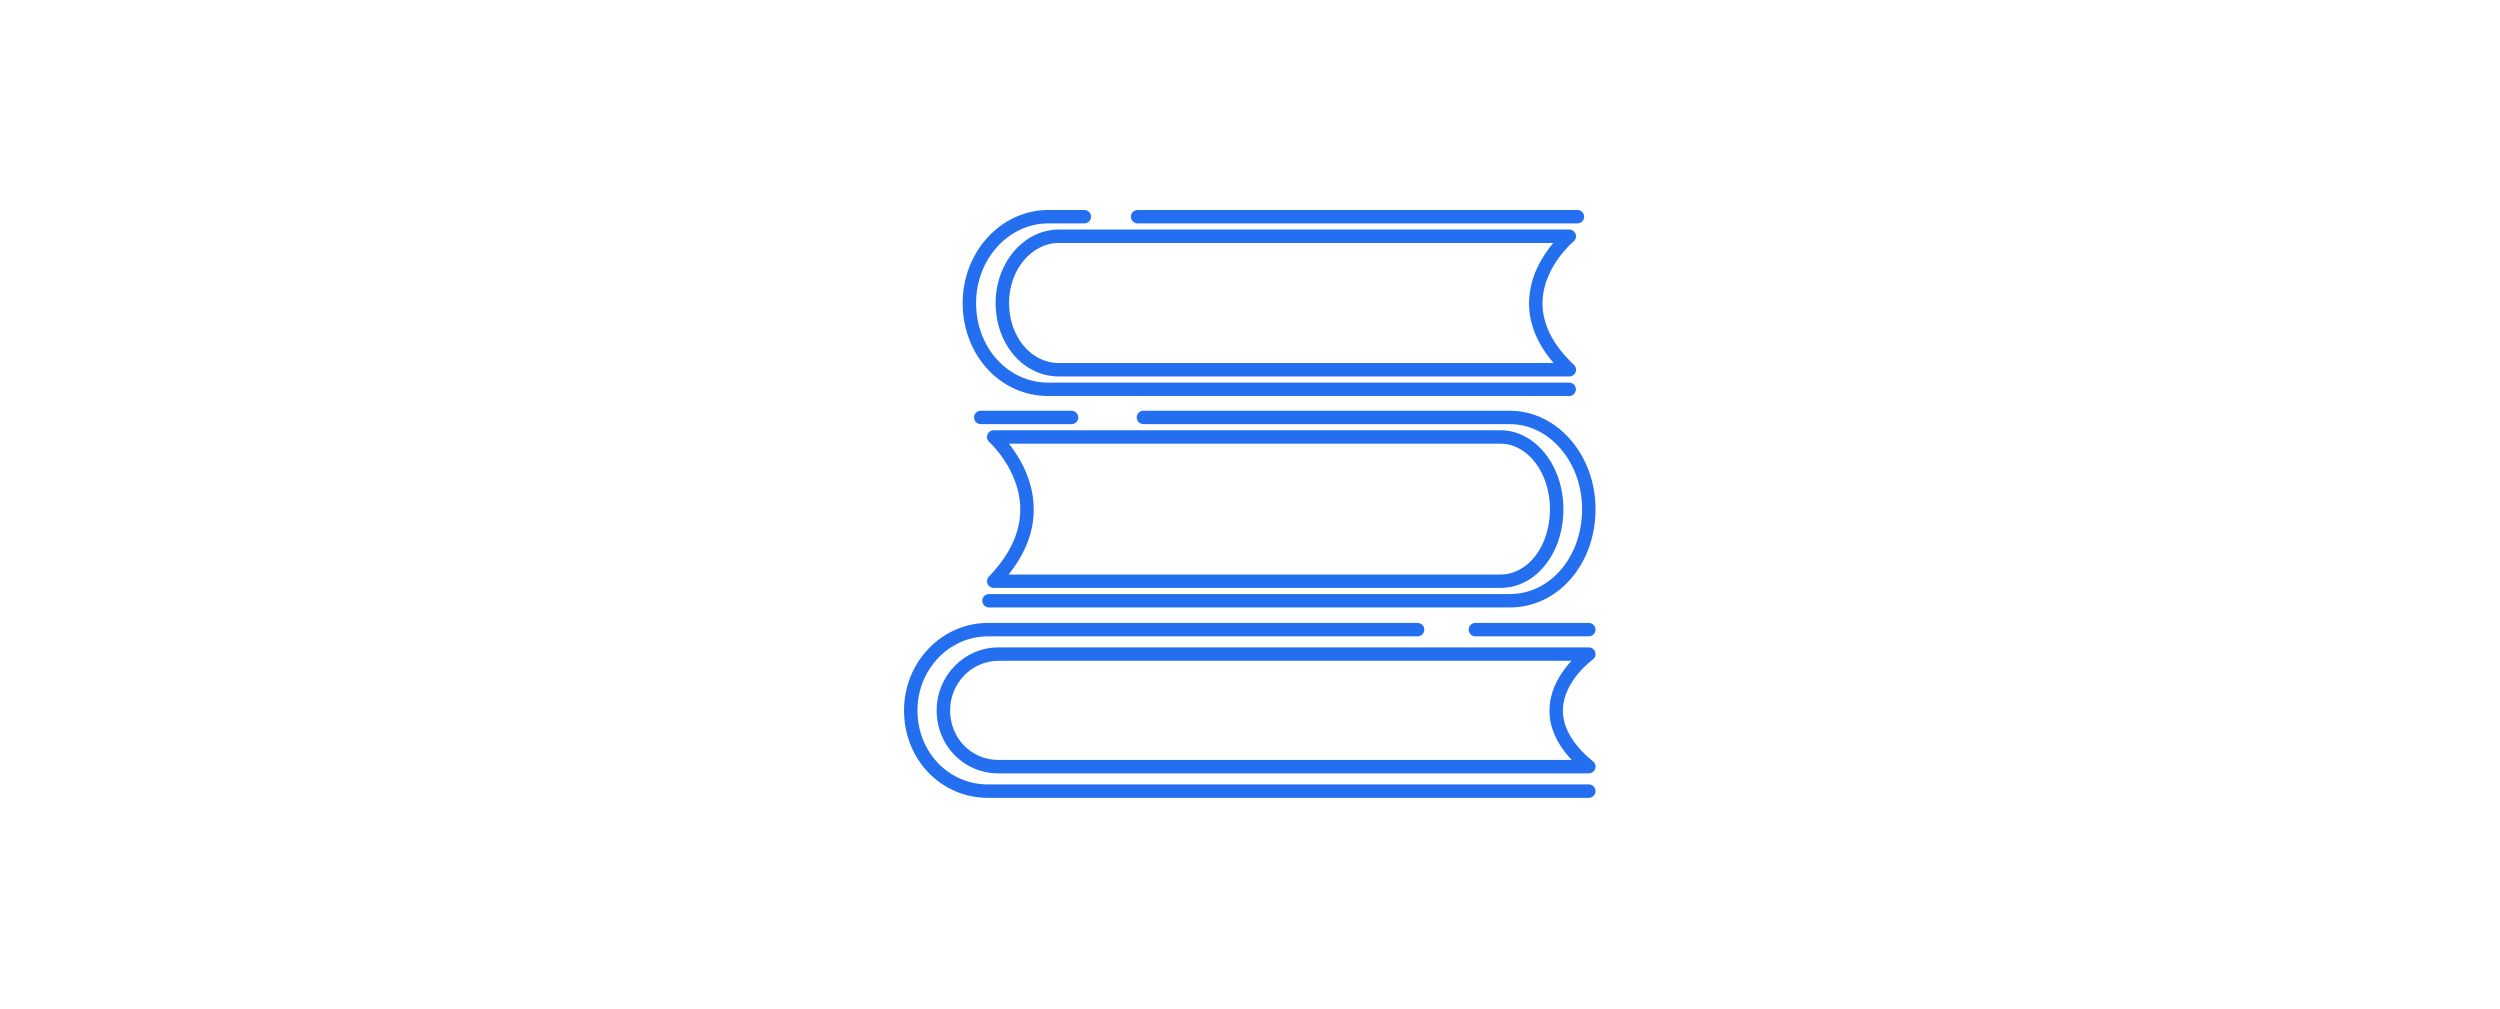 <svg xmlns="http://www.w3.org/2000/svg" xmlns:xlink="http://www.w3.org/1999/xlink" width="1920" zoomAndPan="magnify" viewBox="0 0 1440 581.25" height="775" preserveAspectRatio="xMidYMid meet" version="1.0"><defs><clipPath id="id1"><path d="M 651 120.891 L 913 120.891 L 913 129 L 651 129 Z M 651 120.891 " clip-rule="nonzero"/></clipPath><clipPath id="id2"><path d="M 554 120.891 L 908 120.891 L 908 229 L 554 229 Z M 554 120.891 " clip-rule="nonzero"/></clipPath><clipPath id="id3"><path d="M 520.113 358 L 920 358 L 920 459.453 L 520.113 459.453 Z M 520.113 358 " clip-rule="nonzero"/></clipPath></defs><path fill="rgb(14.119%, 43.529%, 94.119%)" d="M 903.941 216.836 C 903.934 216.84 903.922 216.84 903.91 216.836 L 609.918 216.836 C 589.484 216.836 573.477 198.254 573.477 174.531 C 573.477 151.203 589.824 132.223 609.918 132.223 L 903.91 132.223 C 905.543 132.223 907 133.25 907.555 134.785 C 908.105 136.32 907.633 138.039 906.367 139.078 C 906.203 139.215 889.176 153.516 888.492 173.48 C 888.066 185.945 894.062 198.199 906.301 209.906 C 907.219 210.613 907.812 211.723 907.812 212.973 C 907.812 215.105 906.078 216.836 903.941 216.836 Z M 609.918 139.953 C 594.09 139.953 581.215 155.465 581.215 174.527 C 581.215 193.918 593.824 209.102 609.918 209.102 L 894.875 209.102 C 885.059 197.656 880.316 185.59 880.762 173.145 C 881.285 158.527 888.859 146.848 894.703 139.953 Z M 609.918 139.953 " fill-opacity="1" fill-rule="nonzero"/><g clip-path="url(#id1)"><path fill="rgb(14.119%, 43.529%, 94.119%)" d="M 908.598 128.68 L 655.27 128.68 C 653.133 128.68 651.398 126.949 651.398 124.812 C 651.398 122.676 653.133 120.945 655.27 120.945 L 908.598 120.945 C 910.734 120.945 912.469 122.676 912.469 124.812 C 912.469 126.949 910.734 128.68 908.598 128.68 Z M 908.598 128.68 " fill-opacity="1" fill-rule="nonzero"/></g><g clip-path="url(#id2)"><path fill="rgb(14.119%, 43.529%, 94.119%)" d="M 903.848 228.113 L 603.84 228.113 C 576.168 228.113 554.492 204.578 554.492 174.527 C 554.492 144.98 576.629 120.945 603.84 120.945 L 624.566 120.945 C 626.703 120.945 628.434 122.676 628.434 124.809 C 628.434 126.945 626.703 128.676 624.566 128.676 L 603.84 128.676 C 580.898 128.676 562.234 149.246 562.234 174.527 C 562.234 200.242 580.508 220.383 603.84 220.383 L 903.848 220.383 C 905.984 220.383 907.719 222.113 907.719 224.246 C 907.719 226.383 905.984 228.113 903.848 228.113 Z M 903.848 228.113 " fill-opacity="1" fill-rule="nonzero"/></g><path fill="rgb(14.119%, 43.529%, 94.119%)" d="M 617.211 244.312 L 564.918 244.312 C 562.781 244.312 561.047 242.582 561.047 240.445 C 561.047 238.309 562.781 236.578 564.918 236.578 L 617.211 236.578 C 619.348 236.578 621.082 238.309 621.082 240.445 C 621.082 242.582 619.348 244.312 617.211 244.312 Z M 617.211 244.312 " fill-opacity="1" fill-rule="nonzero"/><path fill="rgb(14.119%, 43.529%, 94.119%)" d="M 869.676 349.902 L 569.672 349.902 C 567.531 349.902 565.801 348.172 565.801 346.035 C 565.801 343.898 567.531 342.168 569.672 342.168 L 869.676 342.168 C 893.008 342.168 911.281 320.676 911.281 293.242 C 911.281 266.262 892.617 244.312 869.676 244.312 L 658.625 244.312 C 656.488 244.312 654.754 242.582 654.754 240.445 C 654.754 238.309 656.488 236.578 658.625 236.578 L 869.676 236.578 C 896.887 236.578 919.023 262 919.023 293.242 C 919.023 325.016 897.348 349.902 869.676 349.902 Z M 869.676 349.902 " fill-opacity="1" fill-rule="nonzero"/><path fill="rgb(14.119%, 43.529%, 94.119%)" d="M 864.312 338.648 L 572.379 338.648 C 570.824 338.648 569.422 337.719 568.816 336.289 C 568.207 334.859 568.52 333.207 569.598 332.094 C 582.074 319.215 588.148 305.688 587.652 291.883 C 586.867 270.086 569.969 254.734 569.797 254.582 C 568.602 253.516 568.191 251.82 568.766 250.32 C 569.336 248.824 570.777 247.836 572.379 247.836 L 864.312 247.836 C 884.277 247.836 900.527 268.207 900.527 293.242 C 900.527 318.703 884.621 338.648 864.312 338.648 Z M 580.965 330.914 L 864.312 330.914 C 880.277 330.914 892.785 314.367 892.785 293.242 C 892.785 272.469 880.016 255.57 864.312 255.57 L 581.145 255.57 C 586.949 262.855 594.812 275.59 595.391 291.609 C 595.879 305.199 591.031 318.387 580.965 330.914 Z M 580.965 330.914 " fill-opacity="1" fill-rule="nonzero"/><path fill="rgb(14.119%, 43.529%, 94.119%)" d="M 915.152 366.539 L 849.824 366.539 C 847.684 366.539 845.953 364.809 845.953 362.672 C 845.953 360.539 847.684 358.809 849.824 358.809 L 915.152 358.809 C 917.289 358.809 919.023 360.539 919.023 362.672 C 919.023 364.809 917.289 366.539 915.152 366.539 Z M 915.152 366.539 " fill-opacity="1" fill-rule="nonzero"/><g clip-path="url(#id3)"><path fill="rgb(14.119%, 43.529%, 94.119%)" d="M 915.152 459.555 L 569.051 459.555 C 541.949 459.555 520.719 437.43 520.719 409.18 C 520.719 381.406 542.402 358.809 569.051 358.809 L 816.539 358.809 C 818.676 358.809 820.406 360.539 820.406 362.672 C 820.406 364.809 818.676 366.539 816.539 366.539 L 569.051 366.539 C 546.672 366.539 528.461 385.668 528.461 409.18 C 528.461 433.094 546.293 451.824 569.051 451.824 L 915.156 451.824 C 917.293 451.824 919.023 453.555 919.023 455.688 C 919.023 457.824 917.289 459.555 915.152 459.555 Z M 915.152 459.555 " fill-opacity="1" fill-rule="nonzero"/></g><path fill="rgb(14.119%, 43.529%, 94.119%)" d="M 915.184 445.461 C 915.176 445.461 915.164 445.461 915.152 445.461 L 575.086 445.461 C 555.145 445.461 539.523 429.523 539.523 409.18 C 539.523 389.176 555.477 372.902 575.086 372.902 L 915.152 372.902 C 916.836 372.902 918.328 373.988 918.84 375.59 C 919.352 377.191 918.77 378.941 917.398 379.918 C 917.238 380.031 900.793 392.004 900.25 408.496 C 899.914 418.648 905.66 428.699 917.332 438.375 C 918.371 439.066 919.051 440.25 919.051 441.59 C 919.055 443.73 917.32 445.461 915.184 445.461 Z M 575.086 380.633 C 559.746 380.633 547.266 393.441 547.266 409.18 C 547.266 425.188 559.484 437.727 575.086 437.727 L 905.309 437.727 C 896.457 428.34 892.16 418.434 892.516 408.188 C 892.93 396.293 899.562 386.68 905.16 380.633 Z M 575.086 380.633 " fill-opacity="1" fill-rule="nonzero"/></svg>